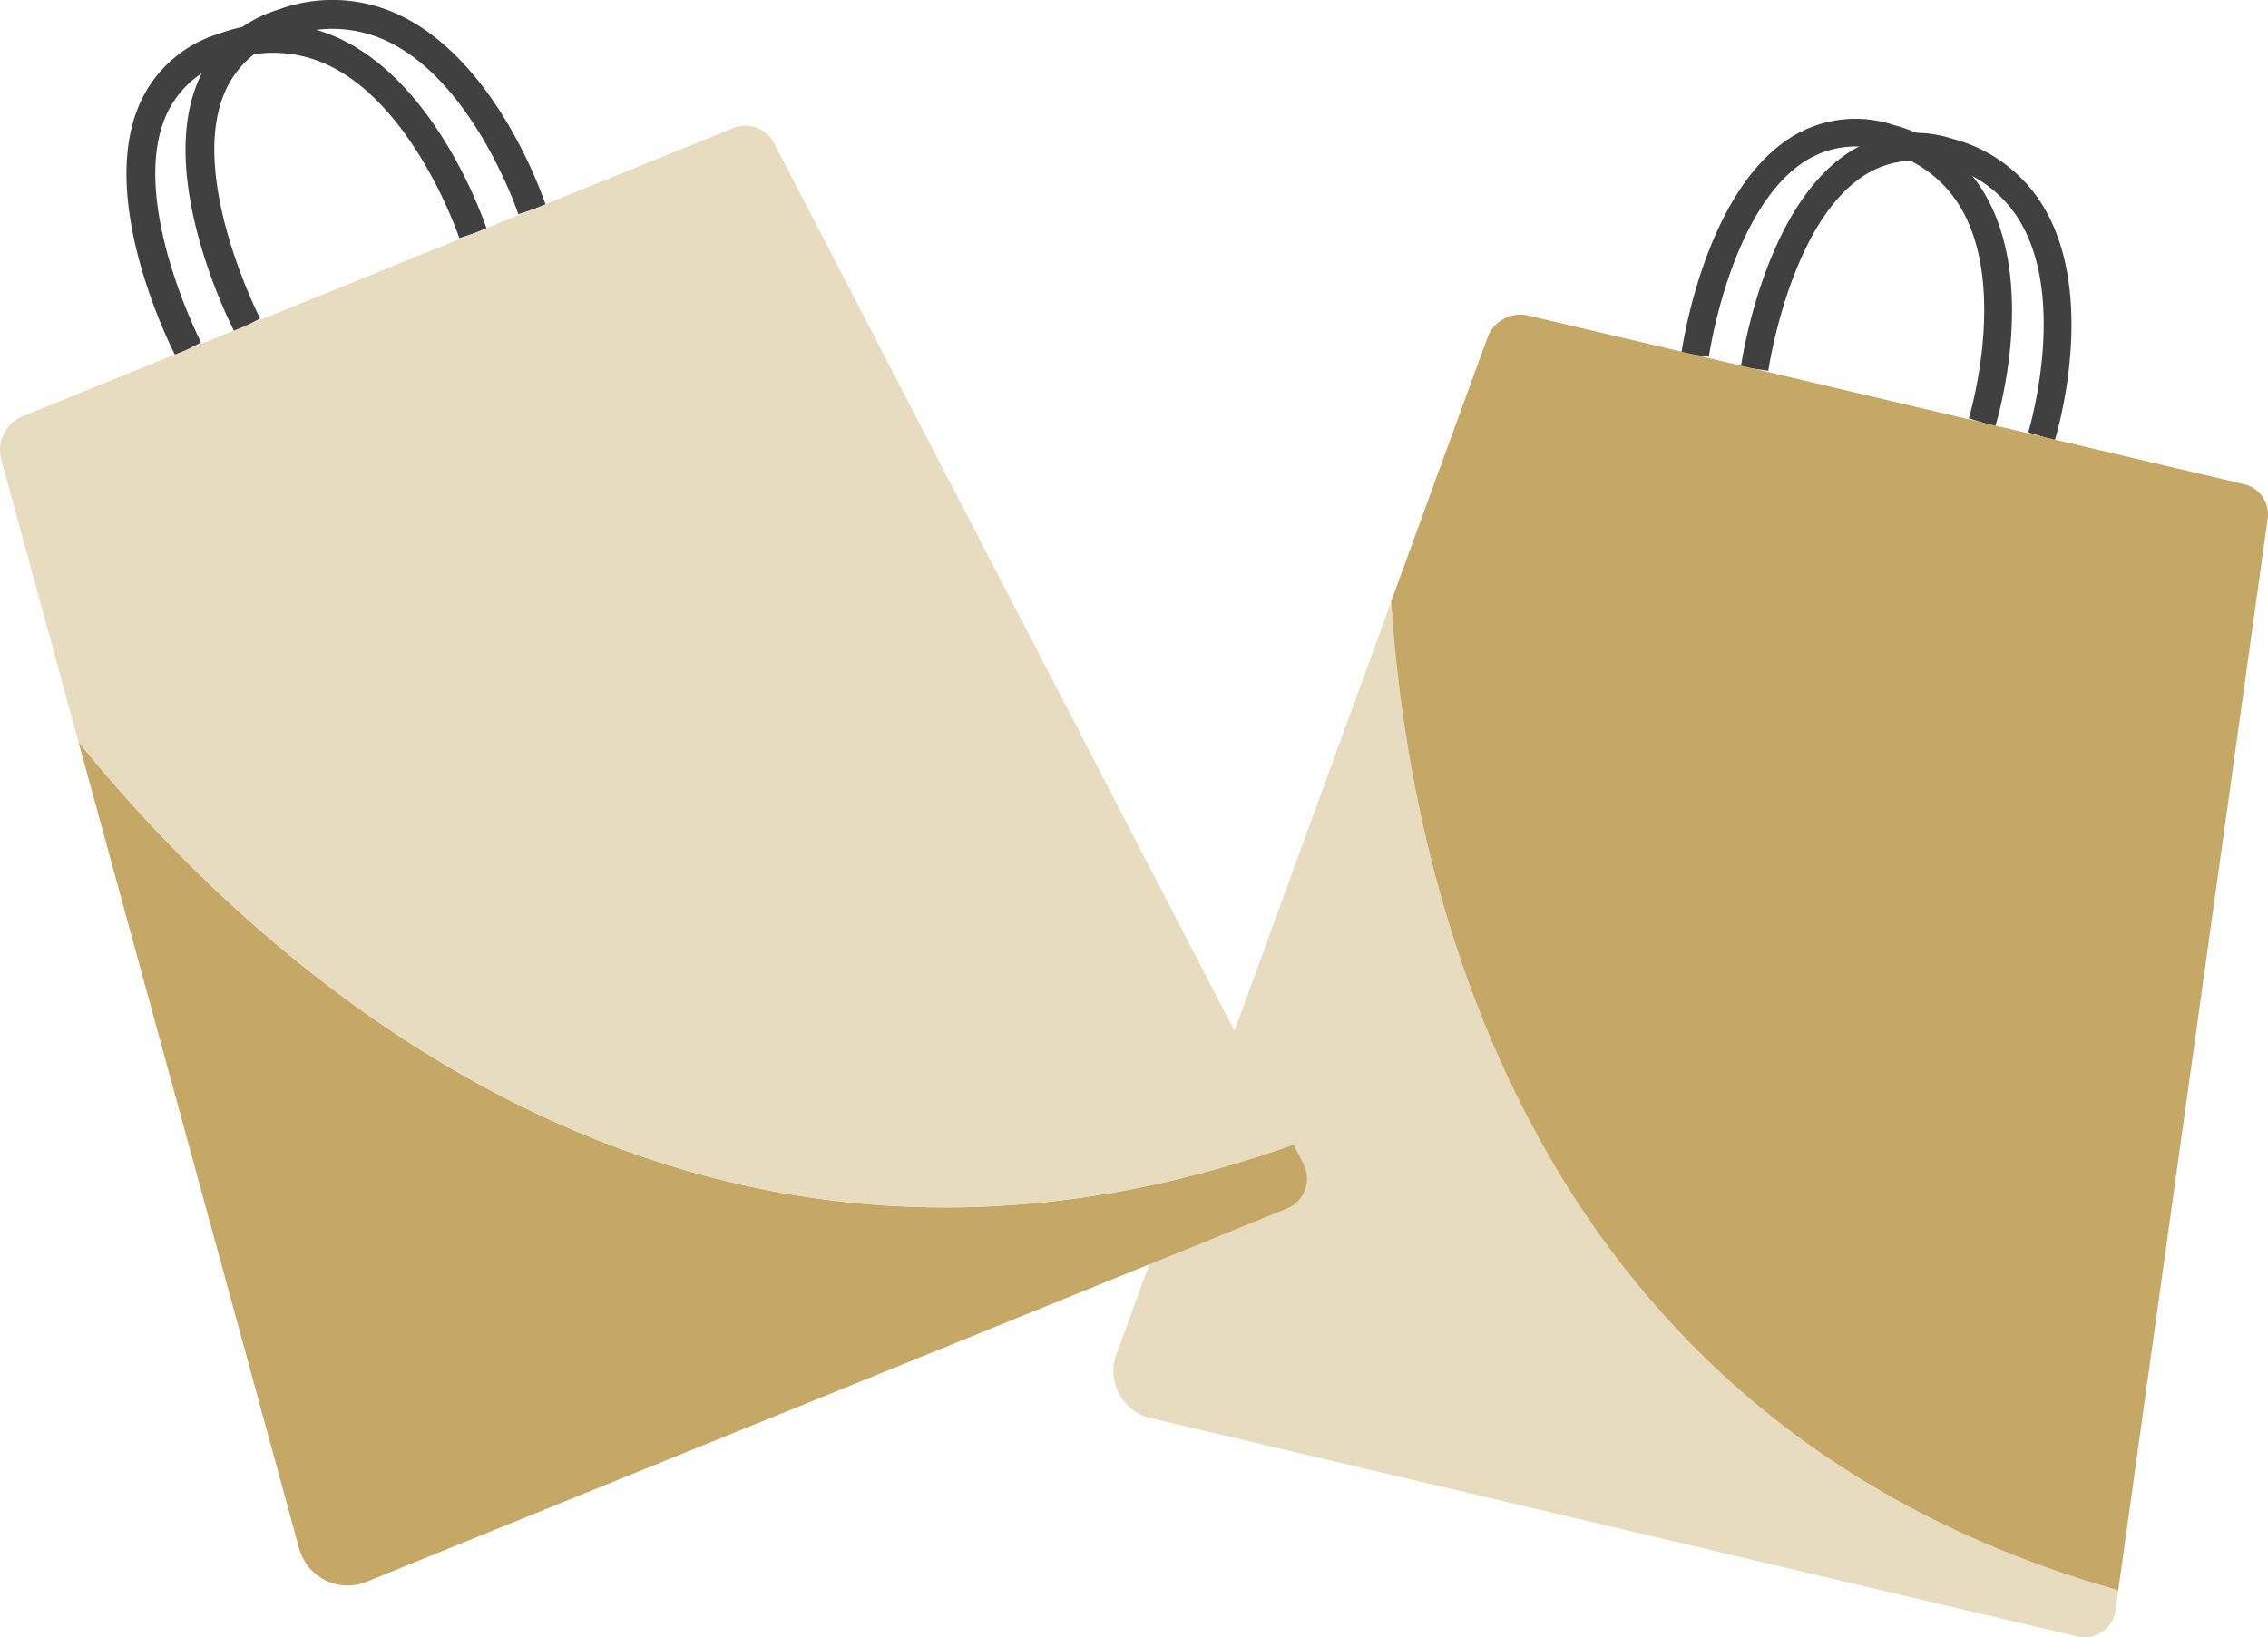 <svg xmlns="http://www.w3.org/2000/svg" width="147.406" height="106.447" viewBox="0 0 147.406 106.447">
  <g id="Gruppe_760" data-name="Gruppe 760" transform="translate(-223.64 -145.895)">
    <g id="Gruppe_699" data-name="Gruppe 699" transform="translate(296 153.631)">
      <g id="Gruppe_694" data-name="Gruppe 694" transform="translate(40.788 0.911)">
        <g id="Gruppe_693" data-name="Gruppe 693">
          <path id="Pfad_215" data-name="Pfad 215" d="M3509.025,3034.987l1.781.251c.014-.1,1.405-9.582,6.222-12.694a6.126,6.126,0,0,1,5.3-.648,7.988,7.988,0,0,1,5.014,3.94c2.824,5.232.386,13.325.36,13.406l1.72.53c.111-.359,2.684-8.884-.494-14.785a9.726,9.726,0,0,0-6.1-4.817,7.894,7.894,0,0,0-6.78.866C3510.541,3024.6,3509.085,3034.565,3509.025,3034.987Z" transform="translate(-3509.025 -3019.779)" fill="#404040"/>
        </g>
      </g>
      <g id="Gruppe_696" data-name="Gruppe 696" transform="translate(36.924 0)">
        <g id="Gruppe_695" data-name="Gruppe 695">
          <path id="Pfad_216" data-name="Pfad 216" d="M3491.467,3030.848l1.781.251c.013-.1,1.4-9.581,6.221-12.693a6.124,6.124,0,0,1,5.3-.649,7.987,7.987,0,0,1,5.014,3.94c2.823,5.232.385,13.325.36,13.407l1.719.53c.111-.36,2.686-8.885-.494-14.785a9.727,9.727,0,0,0-6.1-4.817,7.892,7.892,0,0,0-6.78.866C3492.983,3020.458,3491.527,3030.426,3491.467,3030.848Z" transform="translate(-3491.467 -3015.641)" fill="#404040"/>
        </g>
      </g>
      <g id="Gruppe_697" data-name="Gruppe 697" transform="translate(0 31.362)">
        <path id="Pfad_217" data-name="Pfad 217" d="M3323.9,3207.1l17.868-48.962c1.159,17.864,8.46,53.335,47.254,64.287l-.183,1.317a2.022,2.022,0,0,1-2.468,1.689l-60.244-14.2A3.139,3.139,0,0,1,3323.9,3207.1Z" transform="translate(-3323.705 -3158.134)" fill="#e7dcbf"/>
      </g>
      <g id="Gruppe_698" data-name="Gruppe 698" transform="translate(18.06 12.719)">
        <path id="Pfad_218" data-name="Pfad 218" d="M3405.76,3092.072l6.256-17.144a2.281,2.281,0,0,1,2.667-1.438l46.513,10.964a2.014,2.014,0,0,1,1.531,2.235l-9.712,69.67C3414.22,3145.406,3406.919,3109.934,3405.76,3092.072Z" transform="translate(-3405.76 -3073.428)" fill="#c6a866"/>
      </g>
    </g>
    <g id="Gruppe_706" data-name="Gruppe 706" transform="translate(223.64 145.895)">
      <g id="Gruppe_701" data-name="Gruppe 701" transform="translate(12.058)">
        <g id="Gruppe_700" data-name="Gruppe 700">
          <path id="Pfad_219" data-name="Pfad 219" d="M3715.669,2861.99l1.667-.861c-.047-.09-4.585-9-2.366-14.549a6.387,6.387,0,0,1,4.115-3.747,8.332,8.332,0,0,1,6.642.326c5.556,2.747,8.365,11.1,8.392,11.186l1.782-.586c-.123-.373-3.075-9.176-9.338-12.277a10.143,10.143,0,0,0-8.092-.42,8.227,8.227,0,0,0-5.243,4.826C3710.692,2852.239,3715.465,2861.595,3715.669,2861.99Z" transform="translate(-3712.487 -2840.419)" fill="#404040"/>
        </g>
      </g>
      <g id="Gruppe_703" data-name="Gruppe 703" transform="translate(8.222 1.556)">
        <g id="Gruppe_702" data-name="Gruppe 702">
          <path id="Pfad_220" data-name="Pfad 220" d="M3680.179,2876.387l1.666-.861c-.046-.089-4.584-9-2.365-14.549a6.386,6.386,0,0,1,4.115-3.747,8.332,8.332,0,0,1,6.642.326c5.556,2.747,8.365,11.1,8.393,11.185l1.782-.586c-.123-.373-3.075-9.176-9.338-12.277a10.143,10.143,0,0,0-8.093-.419,8.228,8.228,0,0,0-5.243,4.826C3675.2,2866.636,3679.976,2875.991,3680.179,2876.387Z" transform="translate(-3676.998 -2854.815)" fill="#404040"/>
        </g>
      </g>
      <g id="Gruppe_704" data-name="Gruppe 704" transform="translate(5.104 48.245)">
        <path id="Pfad_221" data-name="Pfad 221" d="M3662.493,3339.132l-14.336-52.421c11.76,14.494,39.366,40.259,78.968,26.175l.638,1.23a2.109,2.109,0,0,1-1.079,2.925l-59.8,24.261A3.272,3.272,0,0,1,3662.493,3339.132Z" transform="translate(-3648.157 -3286.711)" fill="#c6a866"/>
      </g>
      <g id="Gruppe_705" data-name="Gruppe 705" transform="translate(0 8.174)">
        <path id="Pfad_222" data-name="Pfad 222" d="M3606.044,2956.1l-5.02-18.355a2.378,2.378,0,0,1,1.4-2.831l46.173-18.731a2.1,2.1,0,0,1,2.65.978l33.764,65.114C3645.41,2996.363,3617.8,2970.6,3606.044,2956.1Z" transform="translate(-3600.94 -2916.032)" fill="#e7dcbf"/>
      </g>
    </g>
  </g>
</svg>
